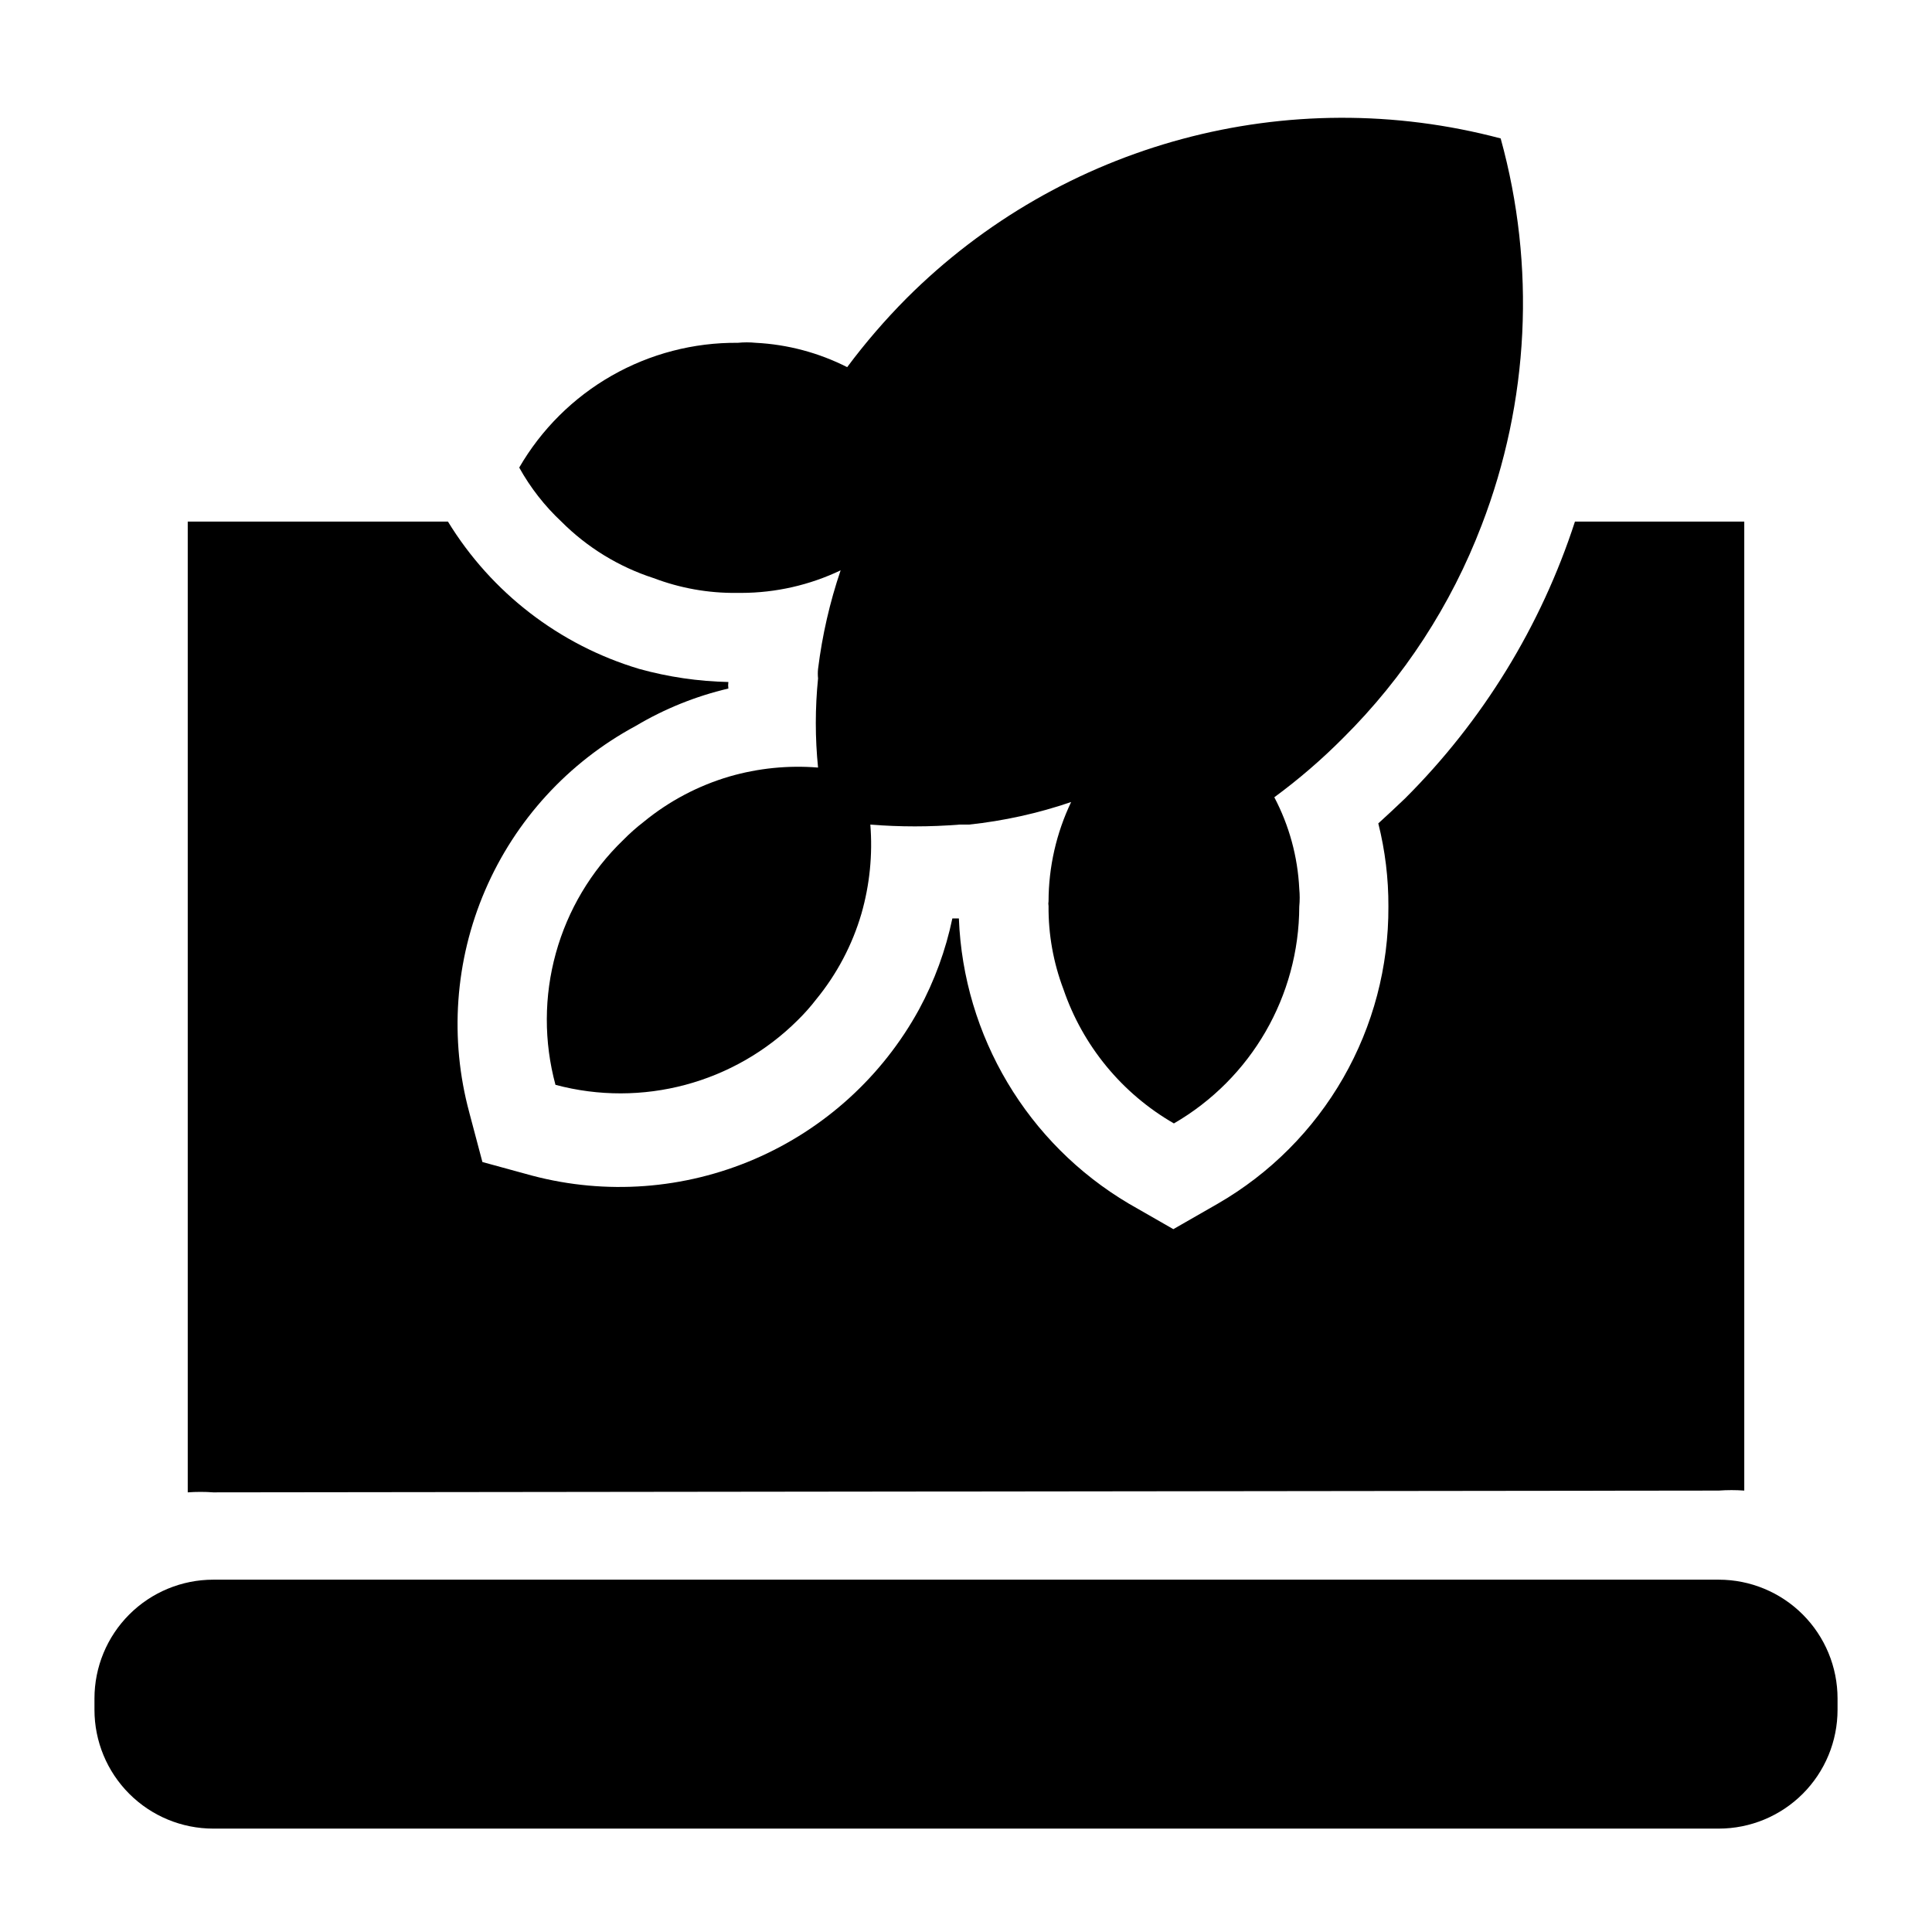 <?xml version="1.0" encoding="UTF-8"?>
<!-- Uploaded to: SVG Repo, www.svgrepo.com, Generator: SVG Repo Mixer Tools -->
<svg fill="#000000" width="800px" height="800px" version="1.1" viewBox="144 144 512 512" xmlns="http://www.w3.org/2000/svg">
 <g>
  <path d="m599.48 539.02c2.254-0.164 4.516-0.164 6.769 0v-256.79h-44.871c-8.992 27.672-24.426 52.816-45.027 73.367-2.414 2.309-4.777 4.512-7.086 6.613v-0.004c1.812 7.207 2.711 14.613 2.676 22.043 0.082 15.941-4.055 31.621-11.992 45.445-7.934 13.824-19.387 25.305-33.191 33.277l-11.809 6.769-11.809-6.769c-26.867-15.914-43.824-44.371-45.027-75.574h-1.73c-1.758 8.414-4.727 16.531-8.816 24.09-9.707 17.738-25.074 31.719-43.648 39.707-18.578 7.988-39.293 9.531-58.848 4.375l-13.227-3.621-3.465-13.066h0.004c-5.301-19.551-3.828-40.32 4.176-58.93 8.004-18.609 22.07-33.965 39.906-43.566 7.633-4.543 15.914-7.887 24.562-9.918-0.078-0.574-0.078-1.156 0-1.73-7.988-0.168-15.918-1.332-23.617-3.465-21.137-6.316-39.191-20.223-50.695-39.043h-68.961v257.26c2.254-0.164 4.519-0.164 6.769 0z"/>
  <path d="m599.48 562.63h-398.96c-8.348 0-16.359 3.32-22.262 9.223-5.906 5.906-9.223 13.914-9.223 22.266v2.992c0 8.352 3.316 16.359 9.223 22.266 5.902 5.906 13.914 9.223 22.262 9.223h398.96c8.352 0 16.359-3.316 22.266-9.223 5.902-5.906 9.223-13.914 9.223-22.266v-2.992c0-8.352-3.32-16.359-9.223-22.266-5.906-5.902-13.914-9.223-22.266-9.223z"/>
  <path d="m317.18 297.19c7.039 2.68 14.516 4.016 22.043 3.934h1.258c9.102-0.02 18.082-2.062 26.293-5.981-2.875 8.484-4.879 17.242-5.981 26.133-0.086 0.84-0.086 1.684 0 2.519-0.793 7.852-0.793 15.766 0 23.617-7.898-0.641-15.848 0.16-23.461 2.359-8.281 2.43-15.992 6.5-22.672 11.969-1.945 1.496-3.785 3.125-5.508 4.879-8.523 8.215-14.688 18.57-17.844 29.977-3.16 11.41-3.195 23.461-0.105 34.891 22.941 6.141 47.414-0.398 64.234-17.164 1.754-1.719 3.383-3.562 4.883-5.508 5.469-6.676 9.539-14.387 11.965-22.672 2.199-7.668 3-15.668 2.363-23.617 7.859 0.629 15.754 0.629 23.613 0h2.519c9.223-0.977 18.305-2.984 27.082-5.981-3.918 8.211-5.965 17.191-5.984 26.289-0.078 0.418-0.078 0.844 0 1.262-0.066 7.527 1.27 15 3.938 22.043 5.129 15.016 15.531 27.656 29.281 35.578 20.512-11.879 33.164-33.762 33.223-57.465 0.152-1.57 0.152-3.152 0-4.723-0.406-8.469-2.664-16.746-6.613-24.246 6.484-4.769 12.59-10.031 18.262-15.742 16.09-15.977 28.594-35.188 36.684-56.367 12.617-32.742 14.387-68.672 5.039-102.49-56.277-14.938-116.25 1.195-157.44 42.352-5.672 5.707-10.934 11.809-15.742 18.262-7.543-3.828-15.801-6.027-24.246-6.453-1.57-0.156-3.152-0.156-4.723 0-11.719-0.102-23.254 2.902-33.434 8.711-10.176 5.809-18.633 14.211-24.508 24.352 2.961 5.328 6.731 10.16 11.18 14.328 6.836 6.848 15.199 11.973 24.402 14.957z"/>
 </g>
</svg>